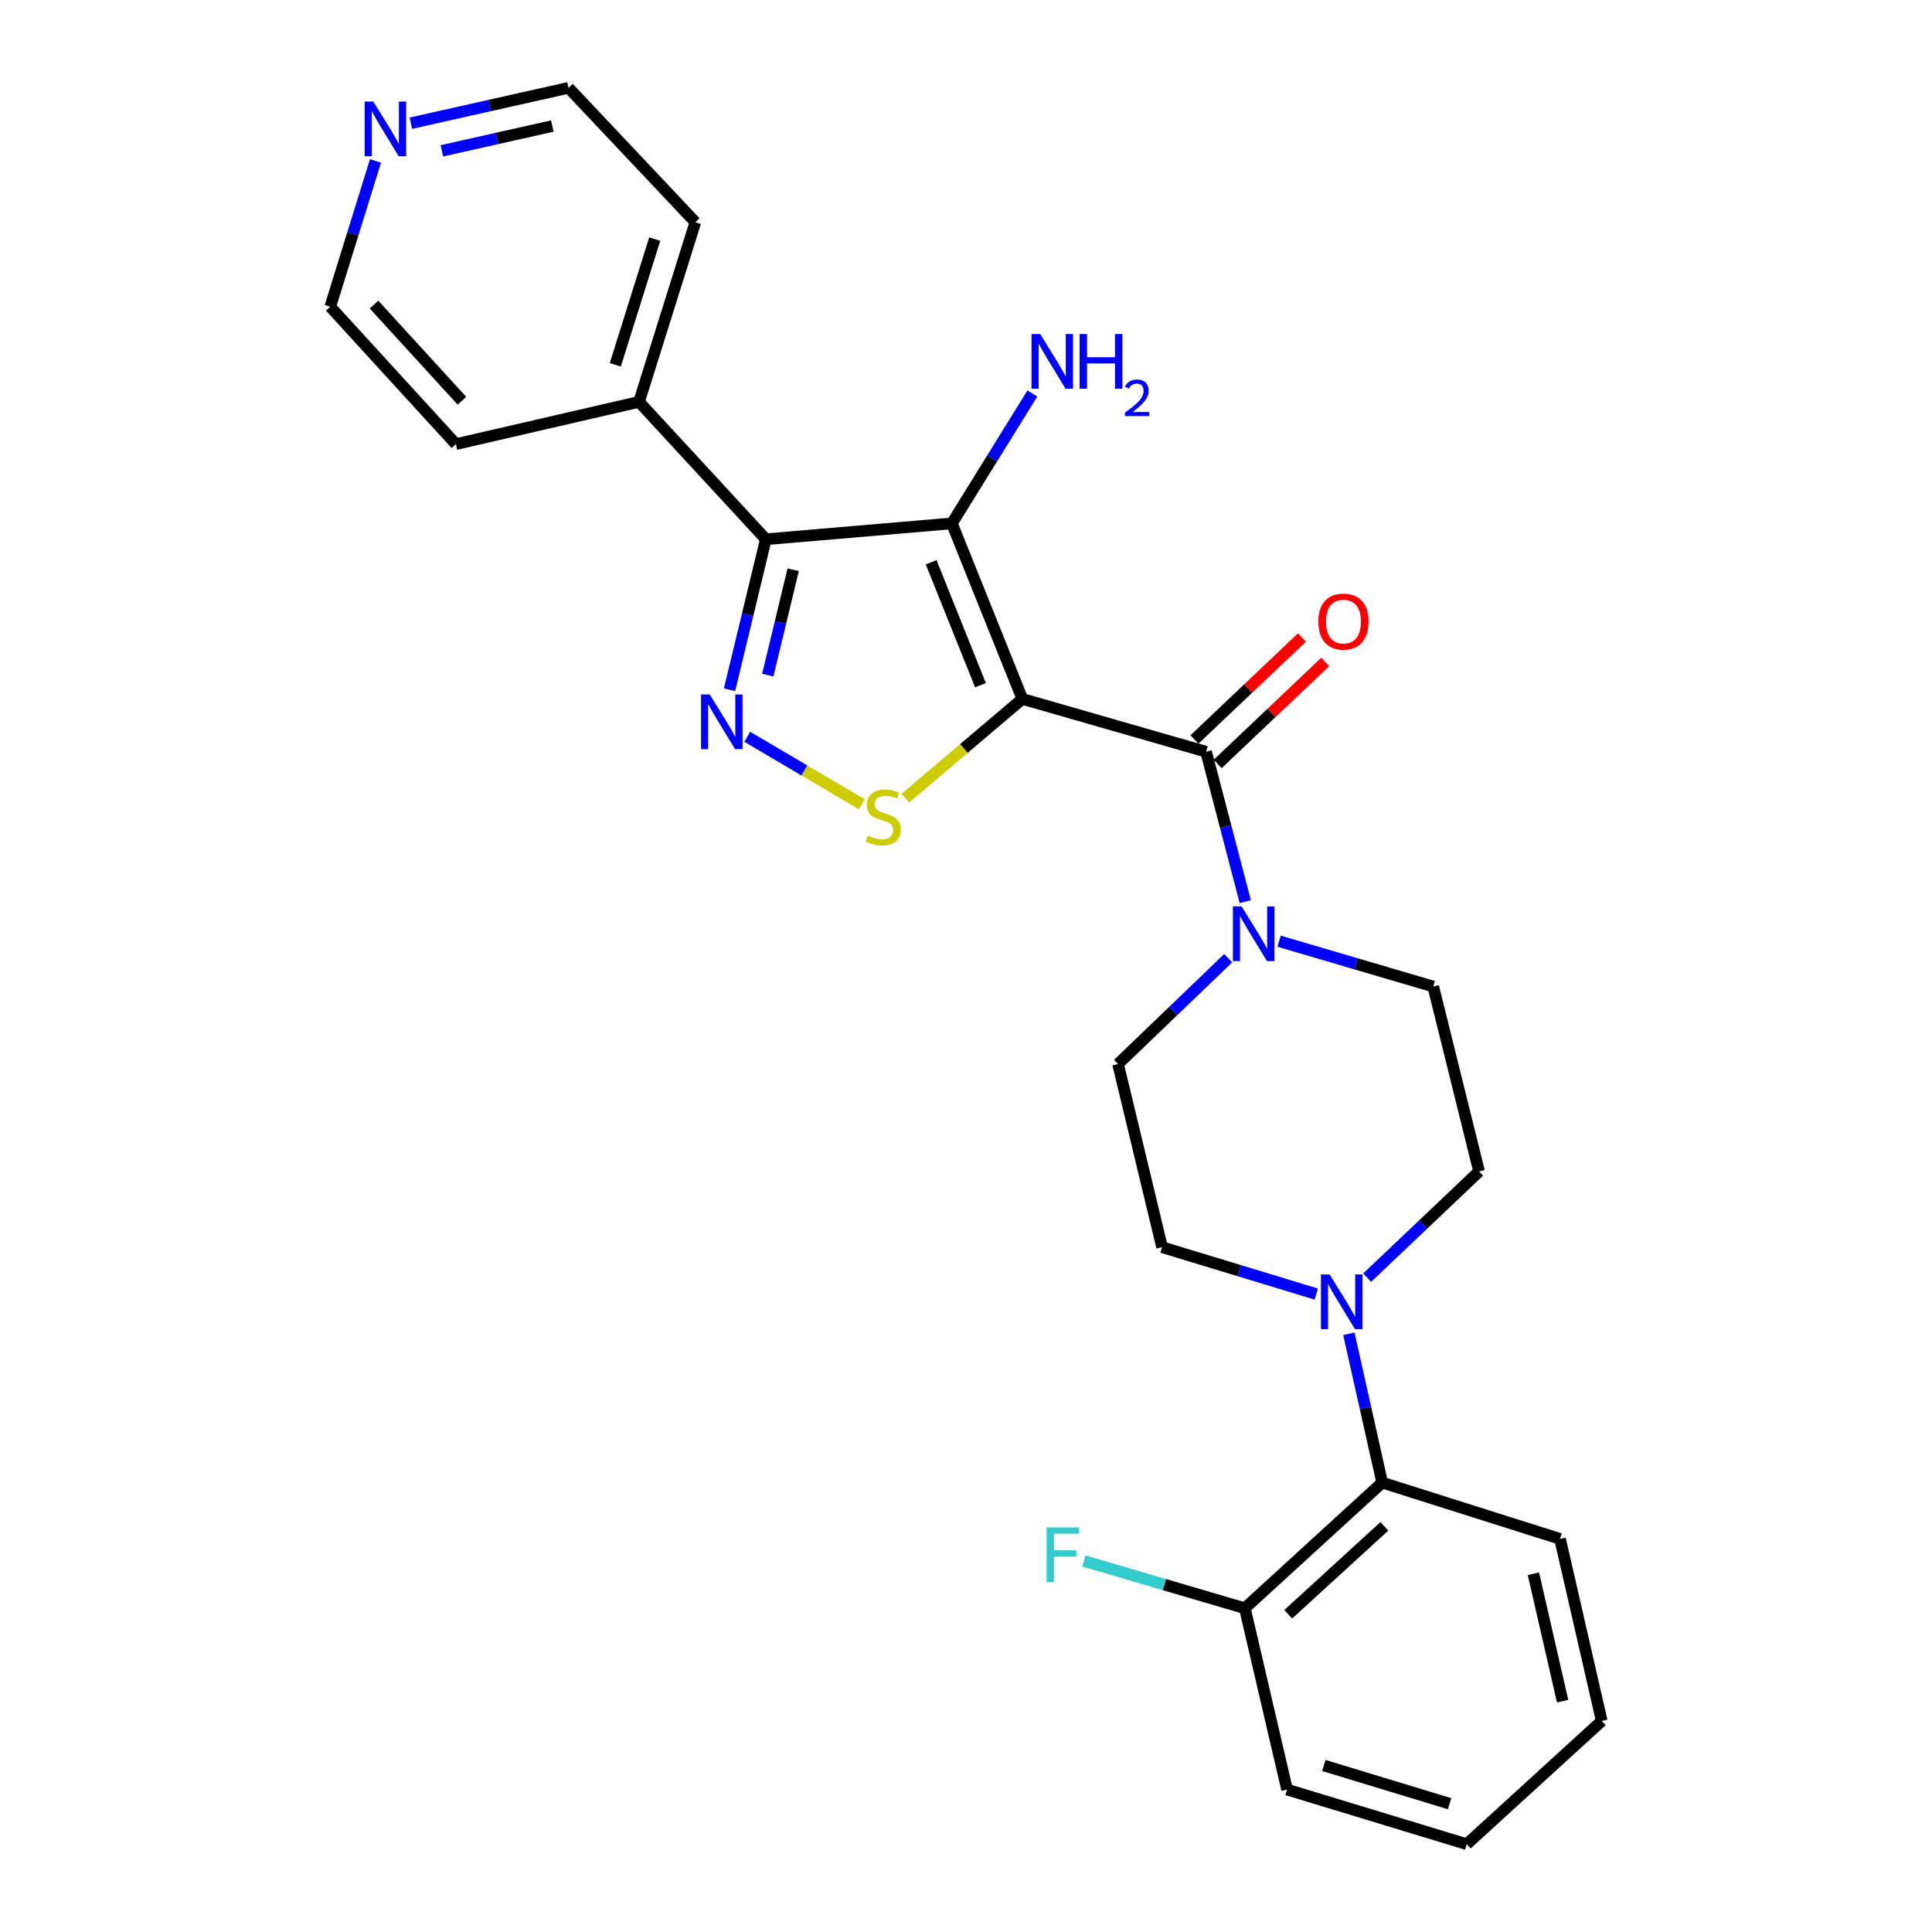 <?xml version='1.0' encoding='iso-8859-1'?>
<svg version='1.1' baseProfile='full'
              xmlns='http://www.w3.org/2000/svg'
                      xmlns:rdkit='http://www.rdkit.org/xml'
                      xmlns:xlink='http://www.w3.org/1999/xlink'
                  xml:space='preserve'
width='1000px' height='1000px' viewBox='0 0 1000 1000'>
<!-- END OF HEADER -->
<rect style='opacity:1.0;fill:#FFFFFF;stroke:none' width='1000' height='1000' x='0' y='0'> </rect>
<path class='bond-0' d='M 529.173,361.76 L 492.695,270.903' style='fill:none;fill-rule:evenodd;stroke:#000000;stroke-width:6px;stroke-linecap:butt;stroke-linejoin:miter;stroke-opacity:1' />
<path class='bond-0' d='M 507.496,354.638 L 481.961,291.038' style='fill:none;fill-rule:evenodd;stroke:#000000;stroke-width:6px;stroke-linecap:butt;stroke-linejoin:miter;stroke-opacity:1' />
<path class='bond-3' d='M 529.173,361.76 L 498.885,387.437' style='fill:none;fill-rule:evenodd;stroke:#000000;stroke-width:6px;stroke-linecap:butt;stroke-linejoin:miter;stroke-opacity:1' />
<path class='bond-3' d='M 498.885,387.437 L 468.597,413.114' style='fill:none;fill-rule:evenodd;stroke:#CCCC00;stroke-width:6px;stroke-linecap:butt;stroke-linejoin:miter;stroke-opacity:1' />
<path class='bond-4' d='M 529.173,361.76 L 624.26,389.09' style='fill:none;fill-rule:evenodd;stroke:#000000;stroke-width:6px;stroke-linecap:butt;stroke-linejoin:miter;stroke-opacity:1' />
<path class='bond-2' d='M 492.695,270.903 L 396.395,279.121' style='fill:none;fill-rule:evenodd;stroke:#000000;stroke-width:6px;stroke-linecap:butt;stroke-linejoin:miter;stroke-opacity:1' />
<path class='bond-14' d='M 492.695,270.903 L 513.525,237.286' style='fill:none;fill-rule:evenodd;stroke:#000000;stroke-width:6px;stroke-linecap:butt;stroke-linejoin:miter;stroke-opacity:1' />
<path class='bond-14' d='M 513.525,237.286 L 534.355,203.668' style='fill:none;fill-rule:evenodd;stroke:#0000FF;stroke-width:6px;stroke-linecap:butt;stroke-linejoin:miter;stroke-opacity:1' />
<path class='bond-1' d='M 386.77,381.359 L 416.402,398.811' style='fill:none;fill-rule:evenodd;stroke:#0000FF;stroke-width:6px;stroke-linecap:butt;stroke-linejoin:miter;stroke-opacity:1' />
<path class='bond-1' d='M 416.402,398.811 L 446.035,416.263' style='fill:none;fill-rule:evenodd;stroke:#CCCC00;stroke-width:6px;stroke-linecap:butt;stroke-linejoin:miter;stroke-opacity:1' />
<path class='bond-26' d='M 377.607,357.016 L 387.001,318.068' style='fill:none;fill-rule:evenodd;stroke:#0000FF;stroke-width:6px;stroke-linecap:butt;stroke-linejoin:miter;stroke-opacity:1' />
<path class='bond-26' d='M 387.001,318.068 L 396.395,279.121' style='fill:none;fill-rule:evenodd;stroke:#000000;stroke-width:6px;stroke-linecap:butt;stroke-linejoin:miter;stroke-opacity:1' />
<path class='bond-26' d='M 397.402,349.426 L 403.978,322.163' style='fill:none;fill-rule:evenodd;stroke:#0000FF;stroke-width:6px;stroke-linecap:butt;stroke-linejoin:miter;stroke-opacity:1' />
<path class='bond-26' d='M 403.978,322.163 L 410.553,294.9' style='fill:none;fill-rule:evenodd;stroke:#000000;stroke-width:6px;stroke-linecap:butt;stroke-linejoin:miter;stroke-opacity:1' />
<path class='bond-9' d='M 396.395,279.121 L 330.763,208.007' style='fill:none;fill-rule:evenodd;stroke:#000000;stroke-width:6px;stroke-linecap:butt;stroke-linejoin:miter;stroke-opacity:1' />
<path class='bond-5' d='M 624.26,389.09 L 634.407,427.895' style='fill:none;fill-rule:evenodd;stroke:#000000;stroke-width:6px;stroke-linecap:butt;stroke-linejoin:miter;stroke-opacity:1' />
<path class='bond-5' d='M 634.407,427.895 L 644.553,466.699' style='fill:none;fill-rule:evenodd;stroke:#0000FF;stroke-width:6px;stroke-linecap:butt;stroke-linejoin:miter;stroke-opacity:1' />
<path class='bond-8' d='M 630.268,395.425 L 658.1,369.029' style='fill:none;fill-rule:evenodd;stroke:#000000;stroke-width:6px;stroke-linecap:butt;stroke-linejoin:miter;stroke-opacity:1' />
<path class='bond-8' d='M 658.1,369.029 L 685.932,342.632' style='fill:none;fill-rule:evenodd;stroke:#FF0000;stroke-width:6px;stroke-linecap:butt;stroke-linejoin:miter;stroke-opacity:1' />
<path class='bond-8' d='M 618.251,382.754 L 646.083,356.358' style='fill:none;fill-rule:evenodd;stroke:#000000;stroke-width:6px;stroke-linecap:butt;stroke-linejoin:miter;stroke-opacity:1' />
<path class='bond-8' d='M 646.083,356.358 L 673.915,329.962' style='fill:none;fill-rule:evenodd;stroke:#FF0000;stroke-width:6px;stroke-linecap:butt;stroke-linejoin:miter;stroke-opacity:1' />
<path class='bond-10' d='M 635.719,495.95 L 607.205,523.345' style='fill:none;fill-rule:evenodd;stroke:#0000FF;stroke-width:6px;stroke-linecap:butt;stroke-linejoin:miter;stroke-opacity:1' />
<path class='bond-10' d='M 607.205,523.345 L 578.691,550.74' style='fill:none;fill-rule:evenodd;stroke:#000000;stroke-width:6px;stroke-linecap:butt;stroke-linejoin:miter;stroke-opacity:1' />
<path class='bond-11' d='M 662.055,487.164 L 701.95,498.893' style='fill:none;fill-rule:evenodd;stroke:#0000FF;stroke-width:6px;stroke-linecap:butt;stroke-linejoin:miter;stroke-opacity:1' />
<path class='bond-11' d='M 701.95,498.893 L 741.845,510.623' style='fill:none;fill-rule:evenodd;stroke:#000000;stroke-width:6px;stroke-linecap:butt;stroke-linejoin:miter;stroke-opacity:1' />
<path class='bond-6' d='M 707.652,661.293 L 736.614,633.817' style='fill:none;fill-rule:evenodd;stroke:#0000FF;stroke-width:6px;stroke-linecap:butt;stroke-linejoin:miter;stroke-opacity:1' />
<path class='bond-6' d='M 736.614,633.817 L 765.575,606.341' style='fill:none;fill-rule:evenodd;stroke:#000000;stroke-width:6px;stroke-linecap:butt;stroke-linejoin:miter;stroke-opacity:1' />
<path class='bond-7' d='M 698.171,690.364 L 706.799,728.877' style='fill:none;fill-rule:evenodd;stroke:#0000FF;stroke-width:6px;stroke-linecap:butt;stroke-linejoin:miter;stroke-opacity:1' />
<path class='bond-7' d='M 706.799,728.877 L 715.427,767.389' style='fill:none;fill-rule:evenodd;stroke:#000000;stroke-width:6px;stroke-linecap:butt;stroke-linejoin:miter;stroke-opacity:1' />
<path class='bond-27' d='M 681.292,669.804 L 641.386,657.675' style='fill:none;fill-rule:evenodd;stroke:#0000FF;stroke-width:6px;stroke-linecap:butt;stroke-linejoin:miter;stroke-opacity:1' />
<path class='bond-27' d='M 641.386,657.675 L 601.48,645.545' style='fill:none;fill-rule:evenodd;stroke:#000000;stroke-width:6px;stroke-linecap:butt;stroke-linejoin:miter;stroke-opacity:1' />
<path class='bond-15' d='M 715.427,767.389 L 644.323,832.42' style='fill:none;fill-rule:evenodd;stroke:#000000;stroke-width:6px;stroke-linecap:butt;stroke-linejoin:miter;stroke-opacity:1' />
<path class='bond-15' d='M 716.547,790.03 L 666.774,835.552' style='fill:none;fill-rule:evenodd;stroke:#000000;stroke-width:6px;stroke-linecap:butt;stroke-linejoin:miter;stroke-opacity:1' />
<path class='bond-18' d='M 715.427,767.389 L 807.477,796.533' style='fill:none;fill-rule:evenodd;stroke:#000000;stroke-width:6px;stroke-linecap:butt;stroke-linejoin:miter;stroke-opacity:1' />
<path class='bond-21' d='M 330.763,208.007 L 235.967,229.884' style='fill:none;fill-rule:evenodd;stroke:#000000;stroke-width:6px;stroke-linecap:butt;stroke-linejoin:miter;stroke-opacity:1' />
<path class='bond-22' d='M 330.763,208.007 L 359.917,115.026' style='fill:none;fill-rule:evenodd;stroke:#000000;stroke-width:6px;stroke-linecap:butt;stroke-linejoin:miter;stroke-opacity:1' />
<path class='bond-22' d='M 318.473,188.835 L 338.88,123.748' style='fill:none;fill-rule:evenodd;stroke:#000000;stroke-width:6px;stroke-linecap:butt;stroke-linejoin:miter;stroke-opacity:1' />
<path class='bond-12' d='M 578.691,550.74 L 601.48,645.545' style='fill:none;fill-rule:evenodd;stroke:#000000;stroke-width:6px;stroke-linecap:butt;stroke-linejoin:miter;stroke-opacity:1' />
<path class='bond-13' d='M 741.845,510.623 L 765.575,606.341' style='fill:none;fill-rule:evenodd;stroke:#000000;stroke-width:6px;stroke-linecap:butt;stroke-linejoin:miter;stroke-opacity:1' />
<path class='bond-17' d='M 644.323,832.42 L 602.668,820.183' style='fill:none;fill-rule:evenodd;stroke:#000000;stroke-width:6px;stroke-linecap:butt;stroke-linejoin:miter;stroke-opacity:1' />
<path class='bond-17' d='M 602.668,820.183 L 561.013,807.945' style='fill:none;fill-rule:evenodd;stroke:#33CCCC;stroke-width:6px;stroke-linecap:butt;stroke-linejoin:miter;stroke-opacity:1' />
<path class='bond-23' d='M 644.323,832.42 L 666.191,926.284' style='fill:none;fill-rule:evenodd;stroke:#000000;stroke-width:6px;stroke-linecap:butt;stroke-linejoin:miter;stroke-opacity:1' />
<path class='bond-16' d='M 212.658,63.775 L 253.471,54.615' style='fill:none;fill-rule:evenodd;stroke:#0000FF;stroke-width:6px;stroke-linecap:butt;stroke-linejoin:miter;stroke-opacity:1' />
<path class='bond-16' d='M 253.471,54.615 L 294.285,45.455' style='fill:none;fill-rule:evenodd;stroke:#000000;stroke-width:6px;stroke-linecap:butt;stroke-linejoin:miter;stroke-opacity:1' />
<path class='bond-16' d='M 228.726,78.066 L 257.295,71.654' style='fill:none;fill-rule:evenodd;stroke:#0000FF;stroke-width:6px;stroke-linecap:butt;stroke-linejoin:miter;stroke-opacity:1' />
<path class='bond-16' d='M 257.295,71.654 L 285.865,65.242' style='fill:none;fill-rule:evenodd;stroke:#000000;stroke-width:6px;stroke-linecap:butt;stroke-linejoin:miter;stroke-opacity:1' />
<path class='bond-28' d='M 194.348,83.299 L 182.643,121.03' style='fill:none;fill-rule:evenodd;stroke:#0000FF;stroke-width:6px;stroke-linecap:butt;stroke-linejoin:miter;stroke-opacity:1' />
<path class='bond-28' d='M 182.643,121.03 L 170.937,158.761' style='fill:none;fill-rule:evenodd;stroke:#000000;stroke-width:6px;stroke-linecap:butt;stroke-linejoin:miter;stroke-opacity:1' />
<path class='bond-24' d='M 807.477,796.533 L 829.063,890.757' style='fill:none;fill-rule:evenodd;stroke:#000000;stroke-width:6px;stroke-linecap:butt;stroke-linejoin:miter;stroke-opacity:1' />
<path class='bond-24' d='M 793.693,814.567 L 808.803,880.523' style='fill:none;fill-rule:evenodd;stroke:#000000;stroke-width:6px;stroke-linecap:butt;stroke-linejoin:miter;stroke-opacity:1' />
<path class='bond-19' d='M 170.937,158.761 L 235.967,229.884' style='fill:none;fill-rule:evenodd;stroke:#000000;stroke-width:6px;stroke-linecap:butt;stroke-linejoin:miter;stroke-opacity:1' />
<path class='bond-19' d='M 193.579,157.646 L 239.101,207.432' style='fill:none;fill-rule:evenodd;stroke:#000000;stroke-width:6px;stroke-linecap:butt;stroke-linejoin:miter;stroke-opacity:1' />
<path class='bond-20' d='M 294.285,45.455 L 359.917,115.026' style='fill:none;fill-rule:evenodd;stroke:#000000;stroke-width:6px;stroke-linecap:butt;stroke-linejoin:miter;stroke-opacity:1' />
<path class='bond-29' d='M 666.191,926.284 L 759.182,954.545' style='fill:none;fill-rule:evenodd;stroke:#000000;stroke-width:6px;stroke-linecap:butt;stroke-linejoin:miter;stroke-opacity:1' />
<path class='bond-29' d='M 685.217,913.815 L 750.311,933.598' style='fill:none;fill-rule:evenodd;stroke:#000000;stroke-width:6px;stroke-linecap:butt;stroke-linejoin:miter;stroke-opacity:1' />
<path class='bond-25' d='M 829.063,890.757 L 759.182,954.545' style='fill:none;fill-rule:evenodd;stroke:#000000;stroke-width:6px;stroke-linecap:butt;stroke-linejoin:miter;stroke-opacity:1' />
<path  class='atom-2' d='M 367.346 359.446
L 376.626 374.446
Q 377.546 375.926, 379.026 378.606
Q 380.506 381.286, 380.586 381.446
L 380.586 359.446
L 384.346 359.446
L 384.346 387.766
L 380.466 387.766
L 370.506 371.366
Q 369.346 369.446, 368.106 367.246
Q 366.906 365.046, 366.546 364.366
L 366.546 387.766
L 362.866 387.766
L 362.866 359.446
L 367.346 359.446
' fill='#0000FF'/>
<path  class='atom-4' d='M 449.157 432.533
Q 449.477 432.653, 450.797 433.213
Q 452.117 433.773, 453.557 434.133
Q 455.037 434.453, 456.477 434.453
Q 459.157 434.453, 460.717 433.173
Q 462.277 431.853, 462.277 429.573
Q 462.277 428.013, 461.477 427.053
Q 460.717 426.093, 459.517 425.573
Q 458.317 425.053, 456.317 424.453
Q 453.797 423.693, 452.277 422.973
Q 450.797 422.253, 449.717 420.733
Q 448.677 419.213, 448.677 416.653
Q 448.677 413.093, 451.077 410.893
Q 453.517 408.693, 458.317 408.693
Q 461.597 408.693, 465.317 410.253
L 464.397 413.333
Q 460.997 411.933, 458.437 411.933
Q 455.677 411.933, 454.157 413.093
Q 452.637 414.213, 452.677 416.173
Q 452.677 417.693, 453.437 418.613
Q 454.237 419.533, 455.357 420.053
Q 456.517 420.573, 458.437 421.173
Q 460.997 421.973, 462.517 422.773
Q 464.037 423.573, 465.117 425.213
Q 466.237 426.813, 466.237 429.573
Q 466.237 433.493, 463.597 435.613
Q 460.997 437.693, 456.637 437.693
Q 454.117 437.693, 452.197 437.133
Q 450.317 436.613, 448.077 435.693
L 449.157 432.533
' fill='#CCCC00'/>
<path  class='atom-6' d='M 642.632 469.134
L 651.912 484.134
Q 652.832 485.614, 654.312 488.294
Q 655.792 490.974, 655.872 491.134
L 655.872 469.134
L 659.632 469.134
L 659.632 497.454
L 655.752 497.454
L 645.792 481.054
Q 644.632 479.134, 643.392 476.934
Q 642.192 474.734, 641.832 474.054
L 641.832 497.454
L 638.152 497.454
L 638.152 469.134
L 642.632 469.134
' fill='#0000FF'/>
<path  class='atom-7' d='M 688.201 659.646
L 697.481 674.646
Q 698.401 676.126, 699.881 678.806
Q 701.361 681.486, 701.441 681.646
L 701.441 659.646
L 705.201 659.646
L 705.201 687.966
L 701.321 687.966
L 691.361 671.566
Q 690.201 669.646, 688.961 667.446
Q 687.761 665.246, 687.401 664.566
L 687.401 687.966
L 683.721 687.966
L 683.721 659.646
L 688.201 659.646
' fill='#0000FF'/>
<path  class='atom-9' d='M 682.373 321.723
Q 682.373 314.923, 685.733 311.123
Q 689.093 307.323, 695.373 307.323
Q 701.653 307.323, 705.013 311.123
Q 708.373 314.923, 708.373 321.723
Q 708.373 328.603, 704.973 332.523
Q 701.573 336.403, 695.373 336.403
Q 689.133 336.403, 685.733 332.523
Q 682.373 328.643, 682.373 321.723
M 695.373 333.203
Q 699.693 333.203, 702.013 330.323
Q 704.373 327.403, 704.373 321.723
Q 704.373 316.163, 702.013 313.363
Q 699.693 310.523, 695.373 310.523
Q 691.053 310.523, 688.693 313.323
Q 686.373 316.123, 686.373 321.723
Q 686.373 327.443, 688.693 330.323
Q 691.053 333.203, 695.373 333.203
' fill='#FF0000'/>
<path  class='atom-15' d='M 538.397 172.882
L 547.677 187.882
Q 548.597 189.362, 550.077 192.042
Q 551.557 194.722, 551.637 194.882
L 551.637 172.882
L 555.397 172.882
L 555.397 201.202
L 551.517 201.202
L 541.557 184.802
Q 540.397 182.882, 539.157 180.682
Q 537.957 178.482, 537.597 177.802
L 537.597 201.202
L 533.917 201.202
L 533.917 172.882
L 538.397 172.882
' fill='#0000FF'/>
<path  class='atom-15' d='M 558.797 172.882
L 562.637 172.882
L 562.637 184.922
L 577.117 184.922
L 577.117 172.882
L 580.957 172.882
L 580.957 201.202
L 577.117 201.202
L 577.117 188.122
L 562.637 188.122
L 562.637 201.202
L 558.797 201.202
L 558.797 172.882
' fill='#0000FF'/>
<path  class='atom-15' d='M 582.33 200.208
Q 583.016 198.439, 584.653 197.462
Q 586.29 196.459, 588.56 196.459
Q 591.385 196.459, 592.969 197.99
Q 594.553 199.522, 594.553 202.241
Q 594.553 205.013, 592.494 207.6
Q 590.461 210.187, 586.237 213.25
L 594.87 213.25
L 594.87 215.362
L 582.277 215.362
L 582.277 213.593
Q 585.762 211.111, 587.821 209.263
Q 589.907 207.415, 590.91 205.752
Q 591.913 204.089, 591.913 202.373
Q 591.913 200.578, 591.015 199.574
Q 590.118 198.571, 588.56 198.571
Q 587.055 198.571, 586.052 199.178
Q 585.049 199.786, 584.336 201.132
L 582.33 200.208
' fill='#0000FF'/>
<path  class='atom-17' d='M 193.229 52.57
L 202.509 67.57
Q 203.429 69.05, 204.909 71.73
Q 206.389 74.41, 206.469 74.57
L 206.469 52.57
L 210.229 52.57
L 210.229 80.89
L 206.349 80.89
L 196.389 64.49
Q 195.229 62.57, 193.989 60.37
Q 192.789 58.17, 192.429 57.49
L 192.429 80.89
L 188.749 80.89
L 188.749 52.57
L 193.229 52.57
' fill='#0000FF'/>
<path  class='atom-18' d='M 541.719 790.591
L 558.559 790.591
L 558.559 793.831
L 545.519 793.831
L 545.519 802.431
L 557.119 802.431
L 557.119 805.711
L 545.519 805.711
L 545.519 818.911
L 541.719 818.911
L 541.719 790.591
' fill='#33CCCC'/>
</svg>
